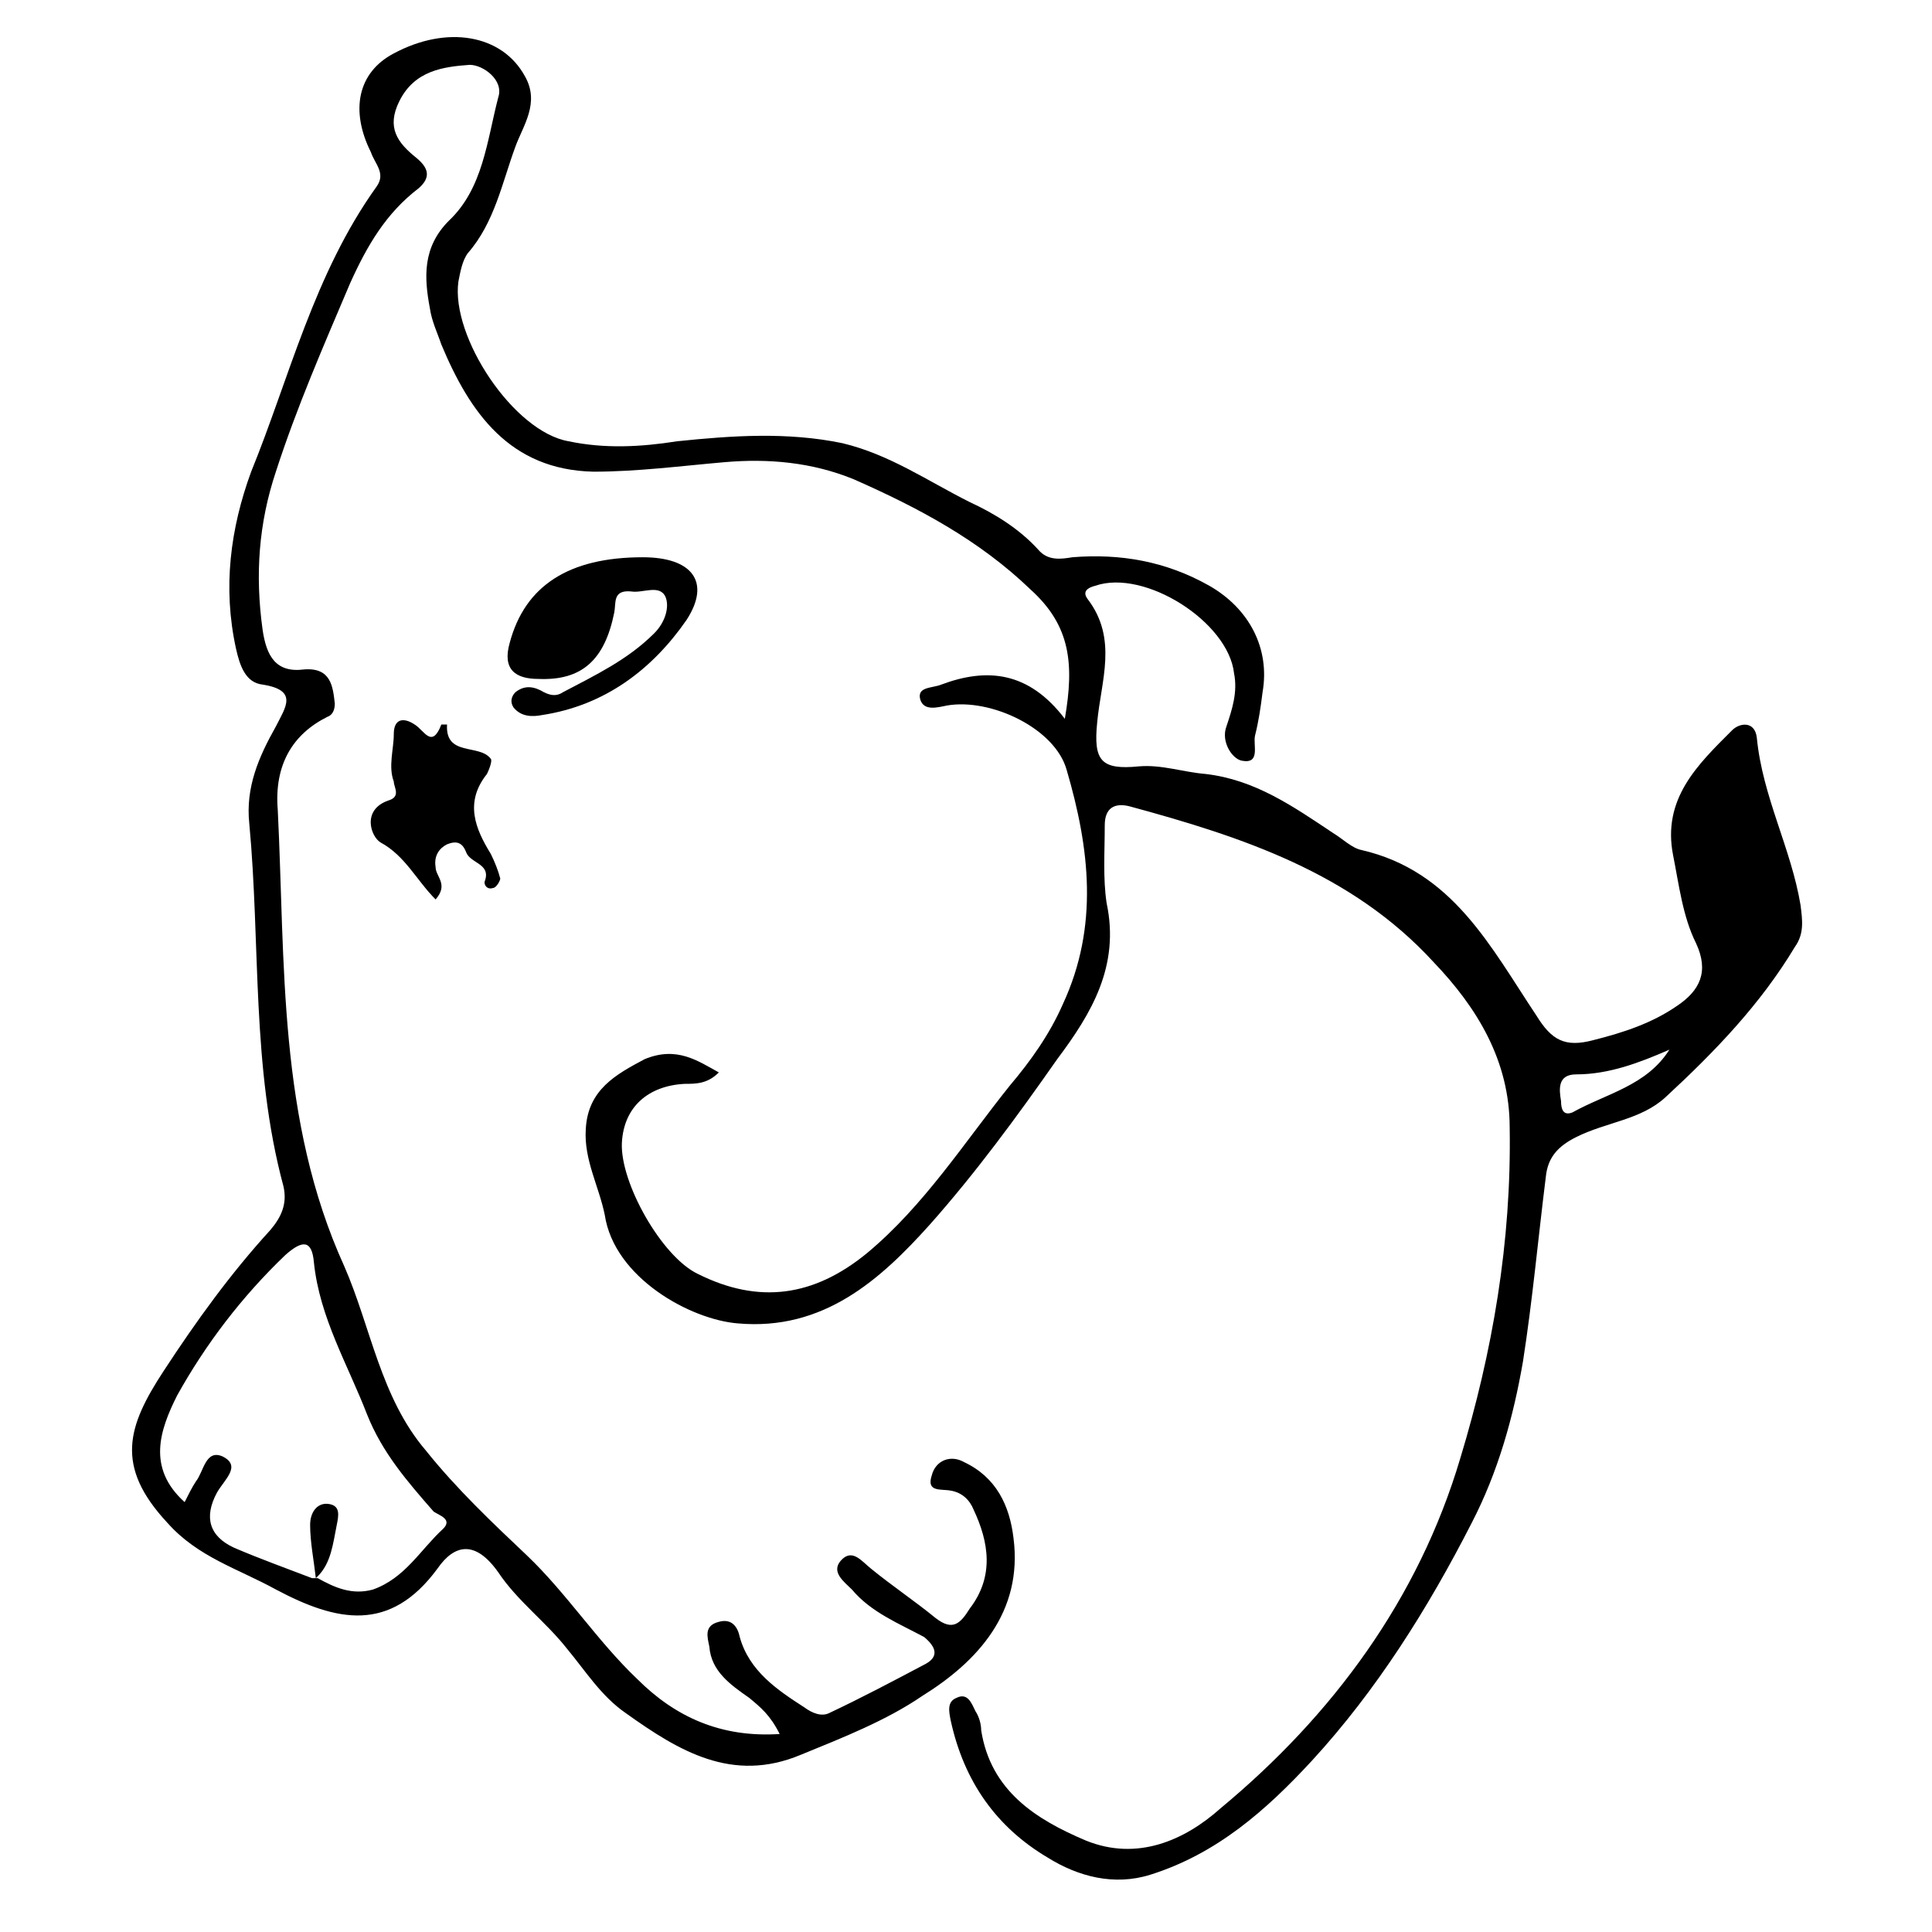 <?xml version="1.0" encoding="UTF-8"?>
<!-- Uploaded to: SVG Repo, www.svgrepo.com, Generator: SVG Repo Mixer Tools -->
<svg fill="#000000" width="800px" height="800px" version="1.1" viewBox="144 144 512 512" xmlns="http://www.w3.org/2000/svg">
 <g>
  <path d="m334.5 428.21c-3.023 3.023-6.047 3.023-9.07 3.023-9.574 0.504-16.121 6.047-16.625 15.617-0.504 10.578 10.578 30.23 20.152 34.762 16.121 8.062 30.73 6.047 44.84-5.543 15.113-12.594 25.695-29.223 37.785-44.336 5.543-6.551 10.578-13.602 14.105-21.664 9.574-20.656 7.055-41.312 1.008-61.969-3.023-11.082-20.152-19.145-31.738-17.129-2.519 0.504-6.047 1.512-7.055-1.512-1.008-3.527 3.023-3.023 5.543-4.031 12.09-4.535 23.176-3.527 32.746 9.07 2.519-14.609 1.512-24.688-9.07-34.258-13.602-13.098-29.727-21.664-46.855-29.223-11.082-4.535-22.672-5.543-34.258-4.535-11.586 1.008-23.176 2.519-34.762 2.519-22.168-0.504-32.746-15.617-40.305-33.754-1.008-3.023-2.519-6.047-3.023-9.574-1.512-8.062-2.016-16.121 5.039-23.176 9.07-8.566 10.078-21.16 13.098-32.746 1.512-4.535-4.031-8.566-7.559-8.566-7.055 0.504-14.609 1.512-18.641 9.574-3.527 7.055-0.504 11.082 4.535 15.113 3.023 2.519 4.031 5.039 0.504 8.062-8.566 6.551-13.602 15.113-18.137 25.191-7.055 16.625-14.105 32.746-19.648 49.879-4.535 13.602-5.543 27.207-3.527 41.816 1.008 7.055 3.527 11.586 11.082 10.578 7.055-0.504 7.559 4.535 8.062 9.07 0 1.512-0.504 3.023-2.016 3.527-9.07 4.535-14.105 12.594-13.098 24.688 2.016 40.809 0 82.121 17.633 120.91 7.055 16.121 9.574 34.762 21.664 48.871 8.062 10.078 17.633 19.145 26.703 27.711 10.578 10.078 18.641 22.672 29.223 32.746 10.078 10.078 22.168 15.617 37.785 14.609-2.519-5.039-5.039-7.055-8.062-9.574-5.039-3.527-10.078-7.055-10.578-13.602-0.504-2.519-1.512-5.543 2.519-6.551 3.527-1.008 5.039 1.512 5.543 4.031 2.519 9.07 10.078 14.105 17.129 18.641 2.016 1.512 4.535 2.519 6.551 1.512 8.566-4.031 17.129-8.566 25.695-13.098 3.527-2.016 2.519-4.535-0.504-7.055-6.555-3.527-14.109-6.551-19.148-12.598-2.016-2.016-5.543-4.535-3.023-7.559 3.023-3.527 5.543 0 8.062 2.016 5.543 4.535 11.586 8.566 17.129 13.098 4.535 3.527 6.551 1.512 9.07-2.519 6.551-8.566 5.039-17.633 1.008-26.199-1.008-2.519-3.023-4.535-6.047-5.039-2.519-0.504-6.551 0.504-5.039-4.031 1.008-4.031 5.039-5.543 8.566-3.527 8.566 4.031 12.09 11.586 13.098 20.152 2.519 19.648-9.574 32.746-24.184 41.816-9.574 6.551-21.16 11.082-32.242 15.617-18.137 7.559-32.242-1.008-46.352-11.082-6.551-4.535-10.578-11.082-15.617-17.129-5.543-7.055-13.098-12.594-18.137-20.152-6.047-8.566-11.586-7.559-16.121-1.008-12.594 17.129-26.703 14.105-42.824 5.543-10.078-5.543-20.656-8.566-28.719-17.633-14.105-15.113-10.578-25.695-1.008-40.305 8.566-13.098 17.633-25.695 28.215-37.281 3.023-3.527 4.535-7.055 3.527-11.586-8.566-31.738-6.047-63.984-9.07-96.227-1.008-9.574 2.519-17.633 7.055-25.695 2.519-5.039 6.047-9.574-3.527-11.082-4.535-0.504-6.047-5.039-7.055-9.574-3.527-16.121-1.512-31.738 4.031-46.855 10.074-24.684 16.625-52.391 33.25-75.566 2.519-3.527-0.504-6.047-1.512-9.07-5.539-11.082-3.523-21.16 6.047-26.195 14.105-7.559 28.719-5.039 34.762 6.047 4.031 7.055-0.504 13.098-2.519 18.641-3.527 9.574-5.543 20.152-12.594 28.215-1.512 2.016-2.016 5.039-2.519 7.559-2.016 14.609 14.609 39.801 29.223 42.32 9.574 2.016 19.145 1.512 28.719 0 14.609-1.512 29.223-2.519 43.832 0.504 12.594 3.023 22.672 10.078 33.754 15.617 6.551 3.023 13.098 7.055 18.137 12.594 2.519 3.023 6.047 2.519 9.07 2.016 12.594-1.008 24.688 1.008 36.273 7.559 10.578 6.047 16.121 16.625 14.105 28.215-0.504 4.031-1.008 7.559-2.016 11.586-0.504 2.519 1.512 7.559-3.527 6.551-2.519-0.504-5.543-5.039-4.031-9.07 1.512-4.535 3.023-9.07 2.016-14.105-1.512-13.602-23.68-27.711-36.777-23.176-2.016 0.504-3.527 1.512-2.016 3.527 8.062 10.578 3.527 21.664 2.519 32.746-1.008 10.078 1.008 12.594 11.082 11.586 6.047-0.504 11.586 1.512 17.633 2.016 13.098 1.512 23.176 8.566 33.754 15.617 2.519 1.512 5.039 4.031 7.559 4.535 24.184 5.543 34.258 25.695 46.352 43.832 4.031 6.551 7.559 8.566 15.113 6.551 8.062-2.016 15.617-4.535 22.168-9.07 6.047-4.031 8.566-9.07 5.039-16.625-3.527-7.055-4.535-15.617-6.047-23.176-3.023-15.113 6.551-24.184 15.617-33.25 2.016-2.016 6.047-2.519 6.551 2.016 1.512 15.617 9.07 29.223 11.586 44.336 0.504 4.031 1.008 7.559-1.512 11.082-9.07 15.113-21.16 27.711-34.258 39.801-6.551 6.047-15.617 6.551-23.68 10.578-5.039 2.519-7.559 5.543-8.062 10.578-2.016 16.121-3.527 32.746-6.047 48.871-2.519 14.609-6.551 29.223-13.602 42.824-11.586 22.672-25.191 44.336-42.32 62.977-12.09 13.098-25.191 24.688-42.824 30.23-9.574 3.023-19.145 0.504-27.207-4.535-13.602-8.062-22.168-20.152-25.695-36.273-0.504-2.519-1.008-5.039 1.512-6.047 3.023-1.512 4.031 1.512 5.039 3.527 1.008 1.512 1.512 3.527 1.512 5.039 2.519 16.121 14.609 23.68 27.711 29.223 13.602 5.543 26.199 0 35.77-8.566 29.727-24.688 52.395-55.418 63.48-92.699 8.566-28.215 13.602-57.434 13.098-87.664 0-17.633-8.566-31.738-20.152-43.832-21.664-23.68-50.883-33.25-80.609-41.312-4.031-1.008-6.551 0.504-6.551 5.039 0 7.055-0.504 14.105 0.504 20.656 3.527 16.625-4.031 29.223-13.098 41.312-10.578 15.113-21.664 30.23-33.754 43.832-13.098 14.609-28.215 28.215-50.883 26.199-12.594-1.008-32.746-12.09-35.266-28.719-1.512-7.559-5.543-14.609-5.039-22.672 0.504-10.578 8.062-14.609 15.617-18.641 8.566-3.531 14.109 0.496 19.652 3.519zm-106.3 134.02c4.535 2.519 9.07 4.535 14.609 3.023 8.566-3.023 12.594-10.578 18.641-16.121 2.519-2.519-1.008-3.527-2.519-4.535-7.055-8.062-13.602-15.617-17.633-25.695-5.039-13.098-12.594-25.695-14.105-40.305-0.504-6.047-3.023-6.047-7.559-2.016-11.586 11.082-21.16 23.68-28.719 37.281-4.535 9.07-8.062 19.145 2.016 28.215 1.008-2.016 2.016-4.031 3.023-5.543 2.016-2.519 2.519-8.566 7.055-6.551 5.039 2.519 0.504 6.047-1.512 9.574-3.527 6.551-2.016 11.586 4.535 14.609 7.055 3.023 14.105 5.543 20.656 8.062zm358.21-140.06c-8.062 3.527-16.121 6.551-24.688 6.551-5.039 0-4.535 4.031-4.031 7.055 0 2.016 0.504 4.031 3.023 3.023 9.07-5.043 19.652-7.059 25.695-16.629z"/>
  <path d="m314.35 291.68c13.098 0 18.137 6.551 11.586 16.625-9.07 13.098-21.664 22.672-38.289 25.191-2.519 0.504-5.543 0.504-7.559-2.016-1.008-1.512-0.504-3.023 0.504-4.031 2.519-2.016 5.039-1.512 7.559 0 2.016 1.008 3.527 1.008 5.039 0 8.566-4.535 17.129-8.566 24.184-15.617 3.023-3.023 4.031-7.055 3.023-9.574-1.512-3.527-6.047-1.008-9.07-1.512-5.039-0.504-4.031 3.023-4.535 5.543-2.519 12.594-8.566 18.137-20.152 17.633-6.047 0-9.574-2.519-7.559-9.574 4.031-15.109 15.621-22.668 35.27-22.668z"/>
  <path d="m259.44 382.36c-5.039-5.039-8.062-11.586-14.609-15.113-2.519-1.512-5.039-8.566 2.016-11.082 3.527-1.008 1.512-3.527 1.512-5.039-1.512-4.031 0-8.566 0-12.594 0-4.031 2.519-4.535 5.543-2.519 2.519 1.512 4.535 6.551 7.055 0h1.512c-0.504 8.566 8.566 5.039 11.586 9.07 0.504 0.504-0.504 3.023-1.008 4.031-6.047 7.559-3.023 14.609 1.008 21.16 1.008 2.016 2.016 4.535 2.519 6.551 0 0.504-1.008 2.519-2.016 2.519-1.512 0.504-2.519-1.008-2.016-2.016 1.512-4.535-4.031-4.535-5.039-7.559-1.008-2.519-2.519-3.023-5.039-2.016-2.016 1.008-3.527 3.023-3.023 6.047 0 2.516 3.523 4.531 0 8.559z"/>
  <path d="m227.7 562.23c-0.504-4.535-1.512-9.574-1.512-14.105 0-3.527 2.016-6.047 5.039-5.543 3.023 0.504 2.519 3.023 2.016 5.543-1.008 5.039-1.512 10.078-5.039 13.602z"/>
 </g>
</svg>